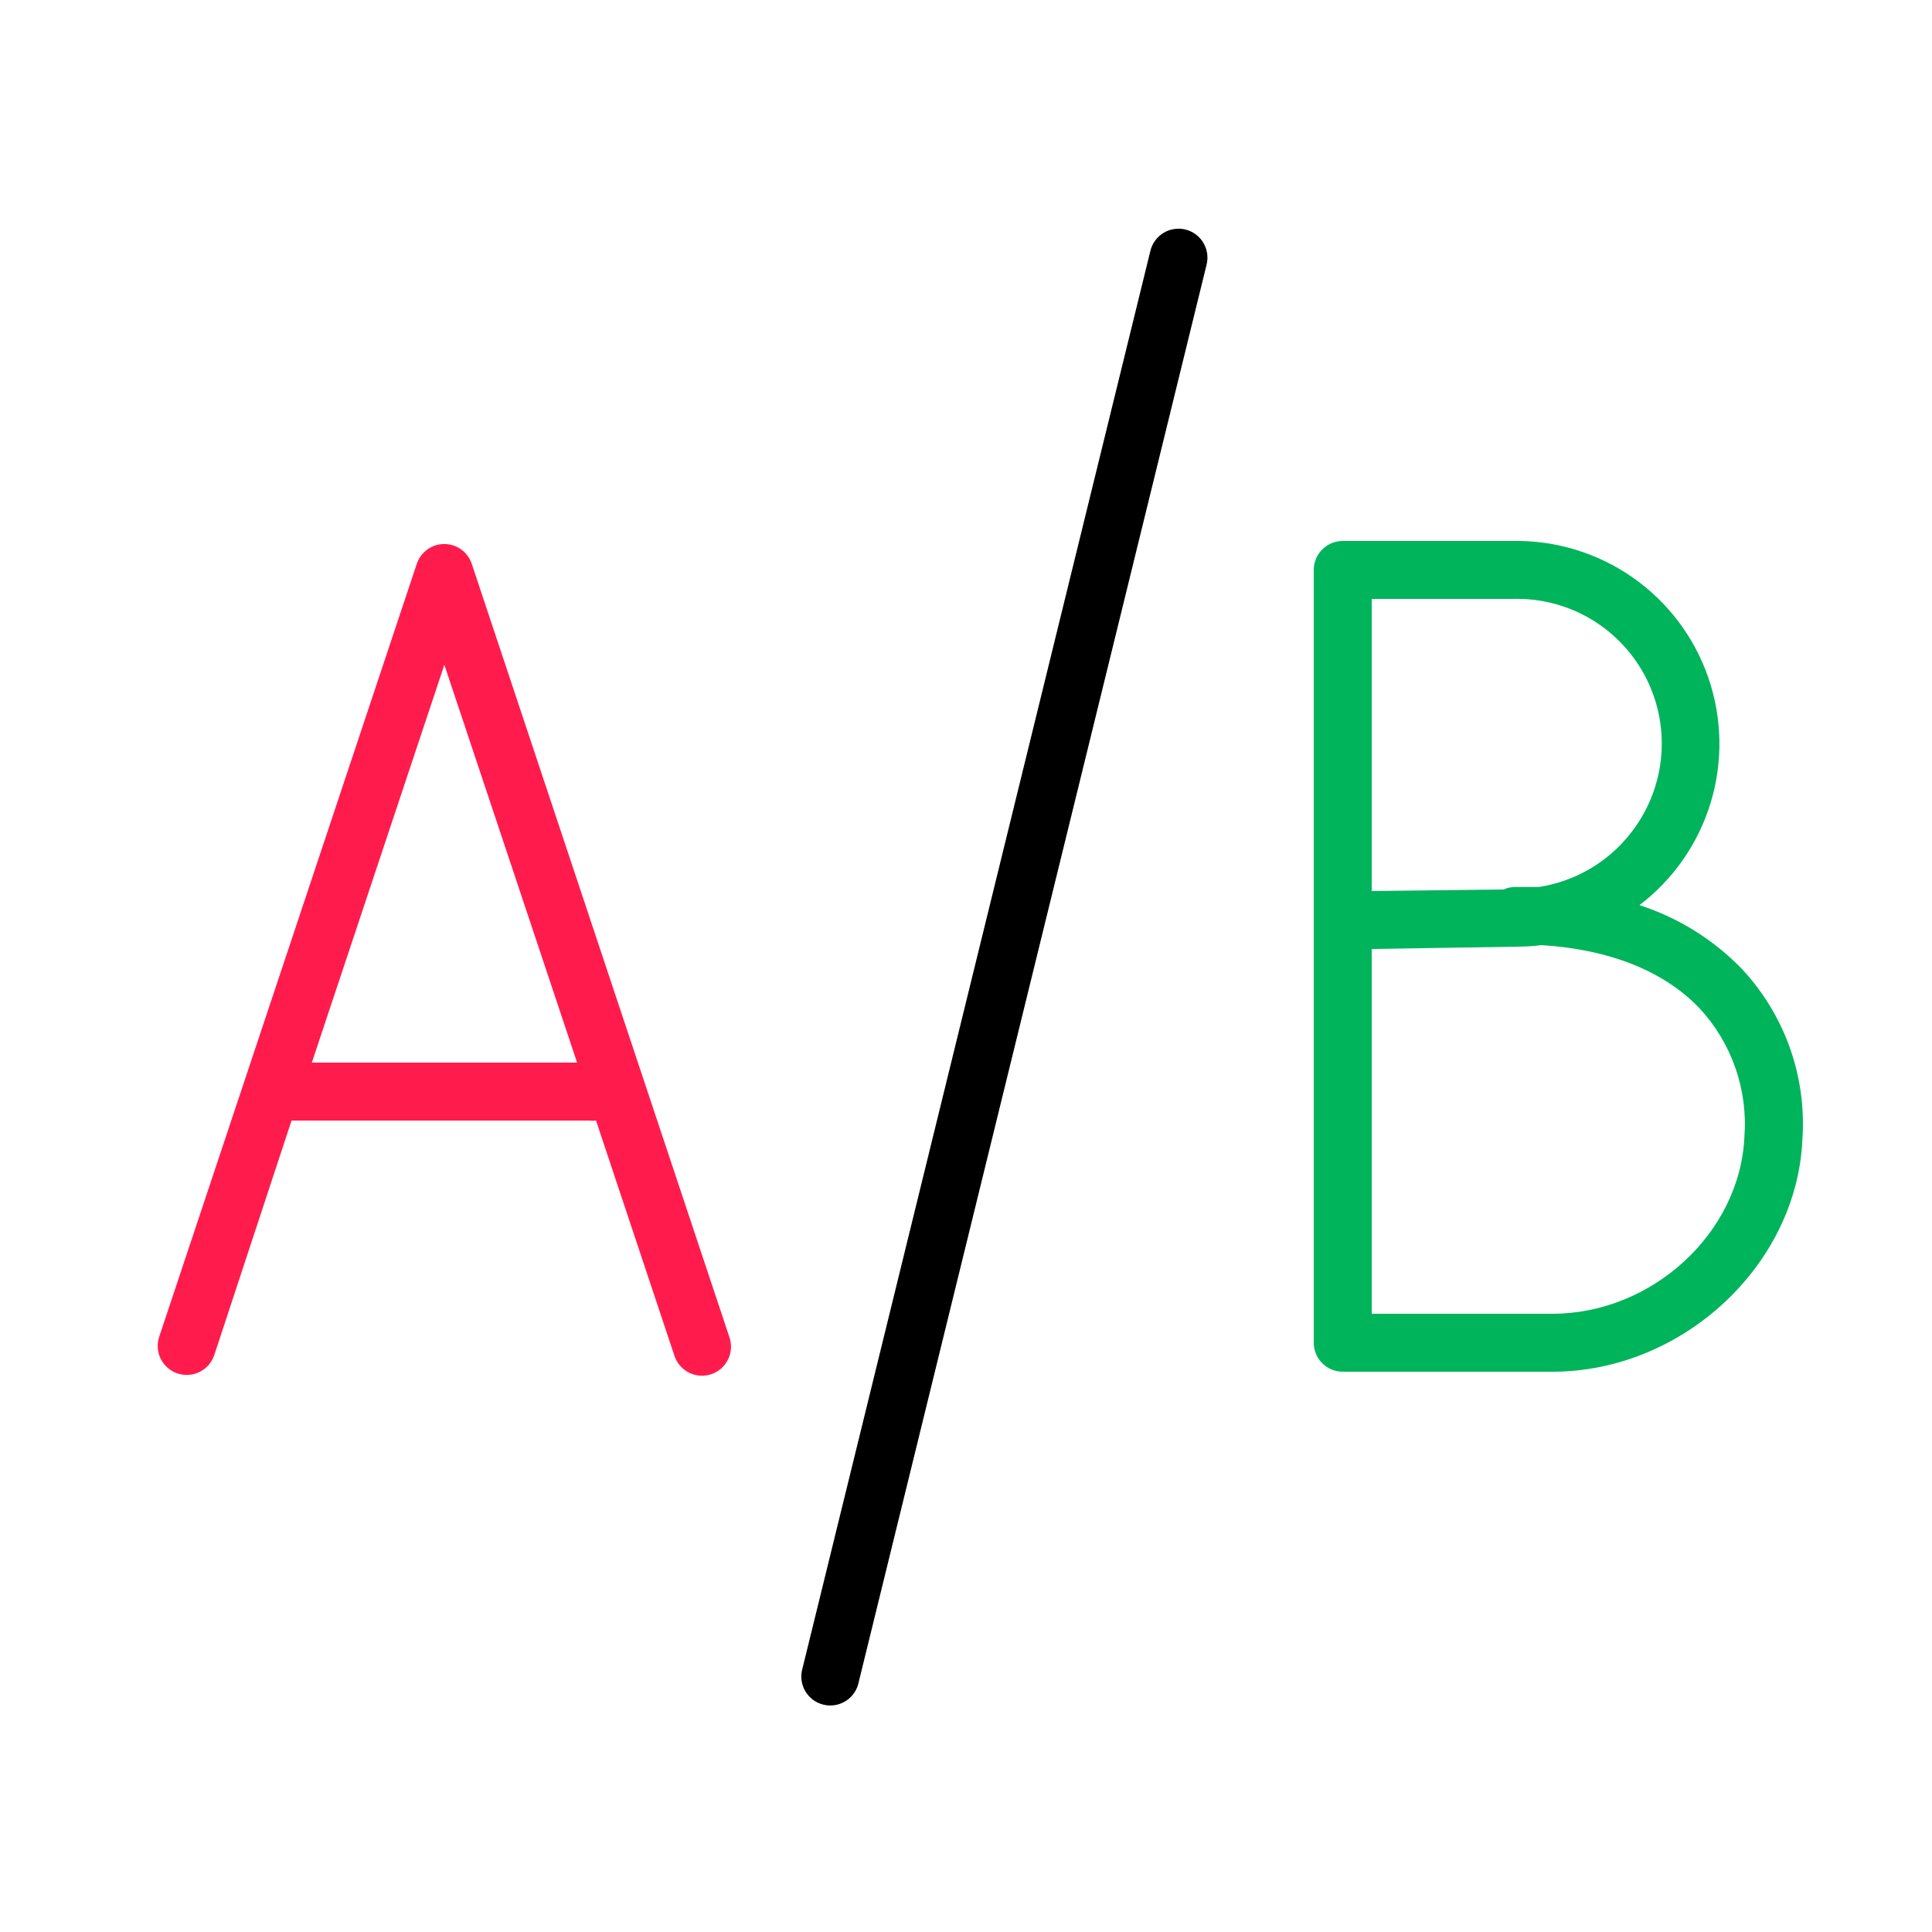 <?xml version="1.0" encoding="UTF-8"?> <svg xmlns="http://www.w3.org/2000/svg" width="100" height="100" viewBox="0 0 100 100" fill="none"> <path d="M24.42 29.19C24.321 28.89 24.131 28.629 23.875 28.443C23.619 28.258 23.311 28.158 22.995 28.158C22.679 28.158 22.371 28.258 22.115 28.443C21.86 28.629 21.669 28.89 21.57 29.19L8.24 69.19C8.178 69.377 8.153 69.575 8.167 69.772C8.181 69.968 8.233 70.16 8.321 70.337C8.41 70.513 8.532 70.671 8.681 70.8C8.83 70.929 9.003 71.028 9.19 71.09C9.377 71.152 9.575 71.177 9.771 71.163C9.968 71.149 10.16 71.097 10.337 71.008C10.513 70.92 10.671 70.798 10.8 70.649C10.929 70.5 11.028 70.327 11.09 70.14L15.09 58H30.5C30.616 58.014 30.734 58.014 30.85 58L34.91 70.18C35.036 70.558 35.307 70.87 35.663 71.049C36.02 71.227 36.432 71.256 36.81 71.13C37.188 71.004 37.5 70.733 37.678 70.377C37.857 70.02 37.886 69.608 37.76 69.23L24.42 29.19ZM16.14 55L23 34.41L29.87 55H16.14Z" fill="#FF1C4D"></path> <path d="M90.12 50.11C88.657 48.613 86.852 47.495 84.86 46.85C86.621 45.508 87.912 43.645 88.551 41.525C89.189 39.405 89.141 37.138 88.413 35.047C87.685 32.956 86.316 31.149 84.499 29.884C82.683 28.618 80.513 27.959 78.3 28H69.5C69.102 28 68.721 28.158 68.439 28.439C68.158 28.721 68 29.102 68 29.5V69.5C68 69.898 68.158 70.279 68.439 70.561C68.721 70.842 69.102 71 69.5 71H80.35C87.08 71 93 65.49 93.29 59C93.406 57.379 93.184 55.752 92.639 54.222C92.093 52.692 91.235 51.291 90.12 50.11V50.11ZM71 31H78.3C79.731 30.957 81.144 31.326 82.372 32.061C83.6 32.797 84.591 33.869 85.229 35.15C85.866 36.432 86.123 37.869 85.969 39.292C85.815 40.715 85.257 42.065 84.36 43.18C83.189 44.65 81.507 45.625 79.65 45.91C79.25 45.91 78.843 45.91 78.43 45.91C78.22 45.91 78.012 45.954 77.82 46.04L71 46.12V31ZM80.35 68H71V49.12L78.5 49C78.931 48.999 79.362 48.973 79.79 48.92C83.31 49.14 86.12 50.26 87.96 52.18C88.786 53.07 89.42 54.12 89.821 55.267C90.222 56.413 90.382 57.629 90.29 58.84C90.07 63.81 85.52 68 80.35 68Z" fill="#00B45C"></path> <path d="M61.36 11.88C61.167 11.832 60.966 11.824 60.77 11.855C60.573 11.885 60.385 11.955 60.216 12.059C60.046 12.163 59.899 12.3 59.783 12.462C59.667 12.623 59.585 12.806 59.54 13L41.54 86.34C41.481 86.535 41.462 86.74 41.485 86.943C41.507 87.146 41.571 87.342 41.672 87.519C41.773 87.696 41.91 87.851 42.072 87.974C42.235 88.097 42.422 88.185 42.62 88.233C42.818 88.282 43.024 88.289 43.225 88.255C43.426 88.221 43.618 88.146 43.79 88.036C43.961 87.925 44.108 87.78 44.221 87.611C44.335 87.441 44.413 87.251 44.45 87.05L62.45 13.71C62.499 13.518 62.51 13.319 62.482 13.123C62.454 12.927 62.388 12.738 62.286 12.568C62.185 12.398 62.051 12.249 61.892 12.131C61.733 12.013 61.552 11.928 61.36 11.88Z" fill="black"></path> </svg> 